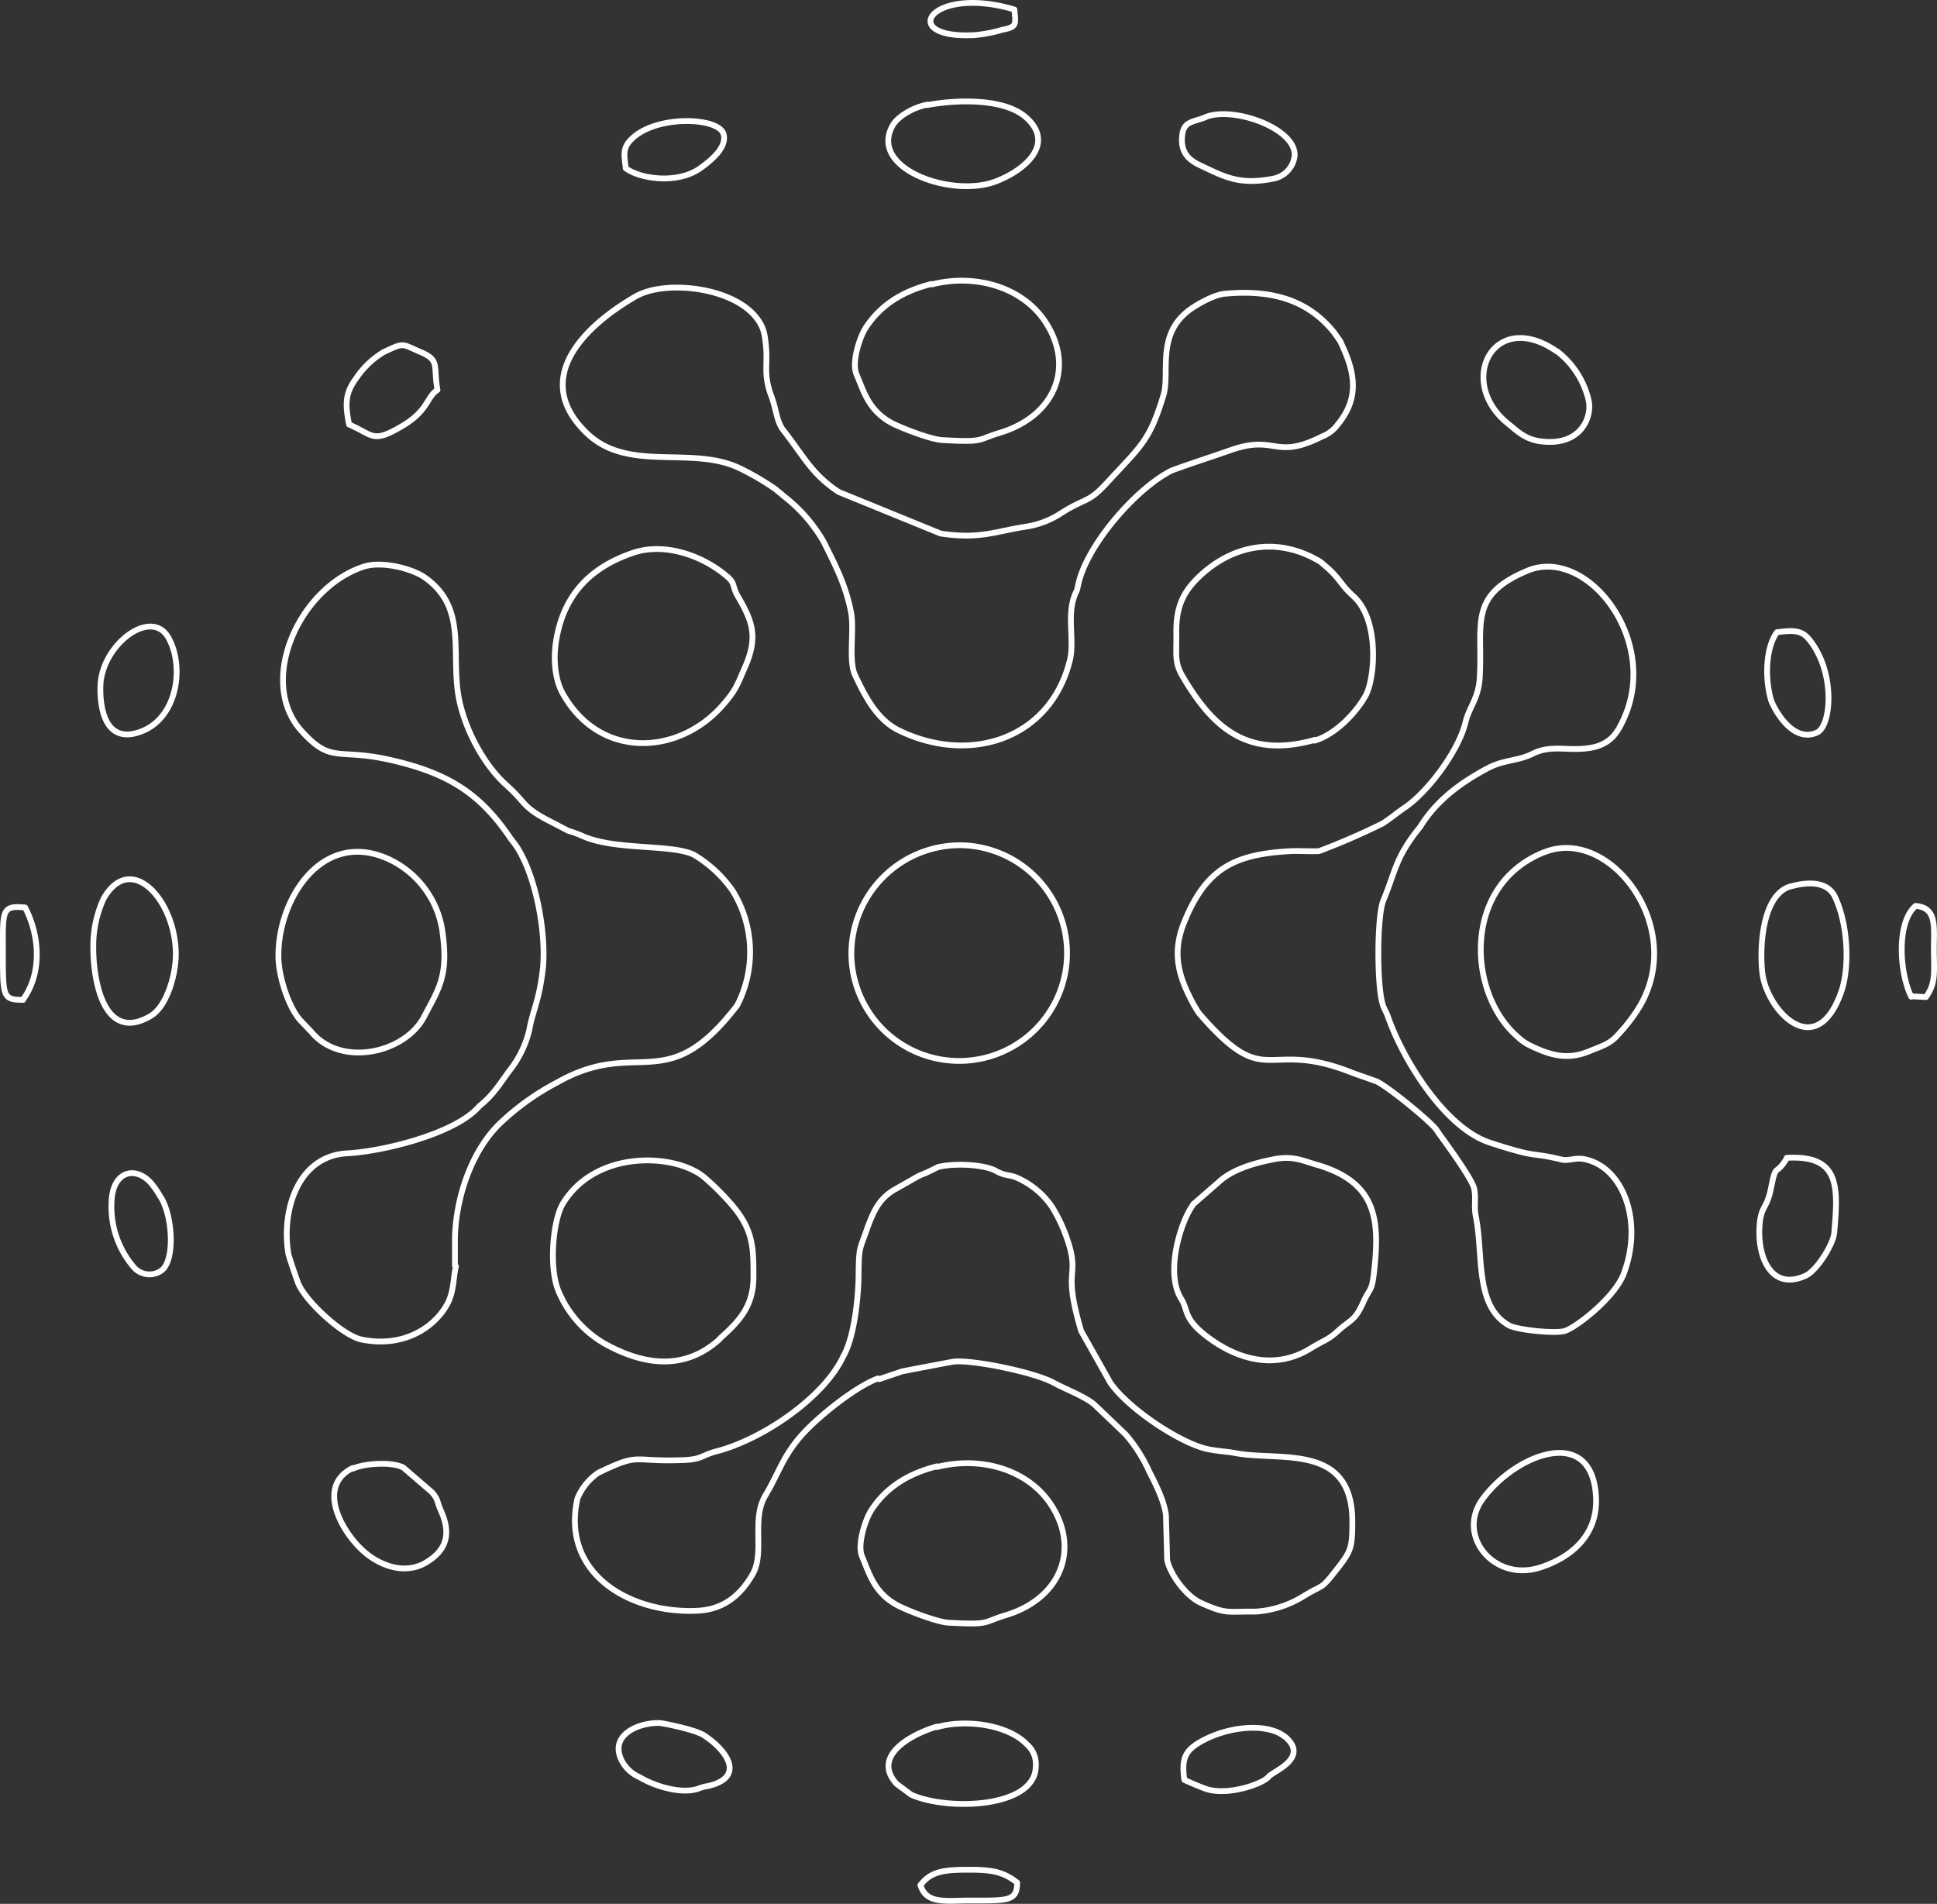 <svg xmlns="http://www.w3.org/2000/svg" viewBox="0 0 334.82 329.03"><rect x="0" y="0" width="334.82" height="329.03" fill="#333333" stroke="none"/><defs><style>.cls-1{fill:none;stroke:#fff;stroke-linecap:round;stroke-linejoin:round;fill-rule:evenodd;}</style></defs><g id="Capa_2" data-name="Capa 2"><g id="Capa_1-2" data-name="Capa 1"><path class="cls-1" d="M96.11,110.87c-.48,3-.2,6.6,1.17,9,6.3,11.24,19.53,10.71,27.21,2.49,2.74-3,2.94-4,4.32-7.13,2.32-5.32,1.16-8-1.31-12.25-1-1.75-.34-2.16-1.91-3.43C121.4,96,115,93.78,109.68,95.46,101.94,98,97.35,102.93,96.11,110.87ZM161,49.08c-4.87,1.22-8.77,3.57-11.38,7.61-1,1.55-2.46,5.92-1.57,8,1.23,2.83,2,6.19,6.09,8.42,1.65.87,6.86,2.88,8.78,2.95,7.47.41,5.89-.07,9.94-1.27C182,72,185.49,64.09,181.3,56.62c-3.83-6.93-12.54-9.42-20.21-7.47Zm5.07,97a18.64,18.64,0,1,1-18.91,18.64A18.8,18.8,0,0,1,166.09,146.08Zm2.26-140a24.58,24.58,0,0,0,4.94-.94c2.53-.47,2.33-.94,2.06-3.5C160.74-2.68,155,6.75,168.35,6.07Zm-60.17,23c2.53,1.89,9,2.76,12.88,0,1.58-1.14,4.8-3.57,4-6-1-2.83-11.38-3.17-15.63.73C107.76,25.32,107.76,26.26,108.18,29.09Zm52.15-11c-2.47.47-5.27,2.09-6.1,3.77-3.9,7.34,10.22,12.32,17.76,9.56,5.27-1.95,10.48-6.59,5.41-11.1-3.77-3.37-12-3.1-17.07-2.16Zm48.12,2.16c-2.26.94-4,.6-4.12,3.63-.13,2.63,1.3,3.84,3.16,4.71,4.25,2,6.72,3.44,12.61,2.3a4.55,4.55,0,0,0,3.7-3.91C224.14,22.23,213.24,18.32,208.45,20.21Zm60.72,40.52c-10.9-7.61-17.48,5.12-8.56,12.39,1.5,1.2,2.87,2.68,5.48,3.09,7.33,1.08,9.25-4.38,8.5-7.2A15,15,0,0,0,269.17,60.73ZM75.62,67.39c-.75-4.1.48-5.11-2.88-6.53s-2.74-1.75-6.44,0a15,15,0,0,0-4.73,4.51c-1.78,2.42-2,4.18-1.23,8,4.11,1.75,4,3.24,8.7.54C74.11,71.09,73.64,68.67,75.62,67.39ZM29.15,110.27c-2.94-5.39-11.58,1.14-11.79,8.27-.13,4.79,1.31,10.17,7.2,7.82C30.66,123.93,31.89,115.25,29.15,110.27ZM256.22,259.15c-4.53,6.33,2.12,14.41,10.14,11.71,5.28-1.74,9.66-5.51,9.53-11.71C275.54,245.89,261.91,251.28,256.22,259.15Zm10.69-111.86c-14.19,5.65-13.3,24.29-4.66,31.83a8.46,8.46,0,0,0,2.33,1.62c3.49,1.68,6.44,2.49,10.14.94,2.13-.87,3.64-1.28,5-2.89a30,30,0,0,0,3.5-4.51c8.57-13.8-4.93-31.57-16.24-27Zm40.23-38c-1.92,2.63-2.12,7.88-1,11.72.28.94,3.5,7.6,7.95,5.59,2.47-1.15,3.22-10.37-1.3-16-1.37-1.75-2.81-1.68-5.62-1.34Zm2.4,43.89c-4.86,1.35-5.41,10.3-4.93,14.81.68,6.53,9.25,15.81,13.63,3.5,1.51-4.24,1.24-11.72-1.09-16.56-1.23-2.49-4.32-2.63-7.54-1.75Zm-.68,47c-2.06,3.37-1.79.47-2.75,5.25-.75,3.77-1.85,2.83-2,7.13-.14,5.12,2.26,10.5,7.95,7.94,2-.87,4.86-5.51,5-7.47.68-7.94,1-13.46-8.22-12.92Zm-63.33-57.35c2.8-4.51,6.92-7.54,11.51-10,3-1.61,5.21-1.21,8-2.62,3.22-1.55,6-.34,9.8-.95s4.86-3,5.76-4.84c6.44-13.8-6.31-30.09-16.59-25.78s-7.68,9.22-8.23,18.44c-.2,3.64-1.84,5.12-2.46,7.74-1.17,4.91-6.44,12-10.49,14.74-1.3.88-2.47,1.89-3.84,2.76a118.13,118.13,0,0,1-11,4.78c-1.64.07-3.29-.07-4.93,0-9.67.54-14.67,2.9-18.51,12.65-2,5.26-.75,9.23,1.85,14l.69,1.14a1.23,1.23,0,0,1,.2.27c12,13.87,11.18,4.1,26.6,10.3l4,1.41c1.85.81,8.57,6.26,10.28,8.21l.55.81c1.44,2,5.76,7.88,6.1,9.56s-.07,2.89.27,4.71c1.37,6.53-.27,15.55,5.76,18.91,1.3.74,7.47,1.42,9.46,1,1.78-.35,8.77-5.73,10.35-9.9,3.5-9.22-.21-18.65-6.92-19.86-1.58-.27-2.61.41-3.91.07-5.56-1.35-3.63-.07-12.27-2.89-7.88-2.56-15.15-14.54-17.68-21.88-.21-.61-.76-1.48-.89-2.09-1-3.23-1-15.14.13-17.9,2.13-5.11,2.06-7.41,6.31-12.65Zm84.84,29.35,2.54.14c1.78-2.5,1.37-4.38,1.37-8.36,0-3.83.55-7.06-3.15-7.4C327.7,159.47,328.39,168.35,330.37,172.26ZM227.23,128c3.49-1,7.13-4.71,8.84-7.81,1.58-2.89,2.47-13-2.13-17.16-2.4-2.16-2.26-3.1-5.14-5.45a4.09,4.09,0,0,0-1-.74c-6.44-3.71-13.56-3-19.39,1.81-4.18,3.5-5.21,6.46-5.07,11.38,0,3.5-.28,4.57,1.16,7,5.21,8.81,11.17,14.13,22.82,10.83ZM202.69,81.26c3.5-1.28,6.71-2.29,10.14-3.5,7.82-2.7,7.47,1.81,15.63-2.29a6.14,6.14,0,0,0,2.81-2.15c3.77-4.58,2.95-9,.55-14a1.12,1.12,0,0,0-.14-.33l-1.09-1.55c-4.46-5.52-10.63-7.47-19-6.66-1.85.2-5.07,2-6.38,3.1-5.34,4.3-2.94,10.76-4.11,14.46-2.39,7.88-3.84,8.69-9.86,15.21-3.23,3.5-3.5,2.36-8,5.26A15.17,15.17,0,0,1,177.47,91c-5.62.87-8.09,2.22-14.88,1.21L144.91,85a1.23,1.23,0,0,0-.27-.2c-4.52-3.1-5.76-6.06-9.39-10.64-1.1-1.68-1-3.3-2-5.92-1.44-4-.34-5.45-1-9.69a6.7,6.7,0,0,0-1.51-3.64c-4.11-5.31-15.76-6.59-20.83-3.7-8.7,5-18.37,14.2-8.43,23.69,7.2,6.87,18.09,2,26.46,6.06a45.69,45.69,0,0,1,6.09,3.57c.55.47,1,.81,1.45,1.21a27.08,27.08,0,0,1,6.85,7.81c2,4,3.9,7.6,4.8,12.38.54,3-.49,8.35.68,10.77,1.64,3.43,3.7,7.67,7.61,9.56,12.4,6,26.25,1.35,29.54-12.25.75-3.23-.48-7.41.68-10.77.55-1.62.34-.34.76-2.29,1.5-6.86,10.14-16.69,16.17-19.65ZM30.39,164.92c0-9.29-7.75-17.9-12.48-9.62a19.4,19.4,0,0,0-1.78,8.27c-.07,5.53,1.71,16.9,9.94,12C28.88,173.87,30.39,168.42,30.39,164.92ZM61,253.7c-6.37,3.09-2,11,1.85,14.4,2.4,2.16,6.79,4.25,10.7,2,3.7-2.16,4.45-5.05,2.67-9-.76-1.69-.41-1.89-1.58-3.23l-4.93-4.24c-2.06-1.08-7-.68-8.71.2Zm161.07,46.44c-3.09-2.49-10.08-1.81-14.88,1.08-2.26,1.41-3,2.69-2.47,6.39.69.34,2.61,1.15,3.36,1.42,3.71,1.55,10.22-.68,11.24-2,.69-.88,7.2-3.23,2.75-6.93ZM107.9,305a6.46,6.46,0,0,0,2.67,2.15c2.34,1.42,7,3,10.08,2a7,7,0,0,1,1.71-.47c6.52-1.48,3.43-6.12-.75-8.82-1.51-.94-7.06-2.08-7.68-2.08C109.89,297.72,104.75,300.28,107.9,305Zm54.08-6.6c-4,1.15-11.52,4.92-7,9.9l2.53,1.88c6.38,2.83,21.46,2.29,21.53-4.91a4.53,4.53,0,0,0-1.51-3.77c-3.43-3.57-10.9-4.38-15.56-3ZM78.64,218.77V214c.13-6.93,2.88-15.35,8.08-20.13a43.65,43.65,0,0,1,9.6-6.8c14.05-7.94,18.71,2.83,31.11-13.32a20.14,20.14,0,0,0-.82-19.86,21.77,21.77,0,0,0-6.71-6.19c-4-1.88-13.78-.67-19.4-3.3a19.45,19.45,0,0,0-2.26-.81l-4-2.08c-3.84-2.09-3.43-2.83-6.38-5.52l-.21-.2c-4.38-3.84-7.88-10.91-8.56-16.56-.89-7.47,1.3-14.54-5.69-19.45-2-1.42-7.47-3-10.83-1.75-11.1,3.9-18.09,19.92-10.42,28.34,5.07,5.58,6.1,3,14.74,4.84C77,133.42,82.68,136.79,88,144.53c.63.94.76.94,1.45,2,3.36,5.38,5,15.14,4.38,20.93-.61,5.45-1.78,7.33-2.33,10.5a17.86,17.86,0,0,1-3.22,6.8c-1.85,2.42-2.81,4.31-5.41,6.39C78.77,196,66,199,60.13,199.32c-8.84.4-11.51,10.23-10.28,17.36,0,.27,1.37,4.24,1.65,5,1.23,3.16,7.74,9.16,11,9.83,7.27,1.48,12.61-2.09,14.81-6.13,1.16-2.15,1-4.37,1.5-6.52Zm80.46,107c1,3.36,4.32,2.69,8.43,2.69,6.58,0,8.29.2,8.29-3.1-2.4-1.88-4.38-2.22-8.29-2.22-4.11,0-6.65.2-8.43,2.69ZM19.35,206.85A16.07,16.07,0,0,0,23.12,219a3.58,3.58,0,0,0,4.66.67c2.61-1.62,2.06-9.9-.14-13a16.31,16.31,0,0,0-1.43-2.09C23.6,201.54,19.9,202.28,19.35,206.85Zm105.07,24.5c3.36-3,5.82-5.58,5.82-10.7s0-8.28-4.11-12.85a44.76,44.76,0,0,0-4.45-4.38c-5-4.1-18.58-4.78-24.33,4.51-1.79,2.83-2.54,11.31-.75,15.35a18.93,18.93,0,0,0,7.81,8.88c7.46,4.17,14.32,4.44,20-.74Zm27.55,7,4-1.35s8.43-1.62,8.91-1.68c3.36-.34,14.12,1.88,17.33,3.7,2,1.07,5.35,2.35,6.93,3.7l5.42,5.18a26.16,26.16,0,0,1,4.11,6.46c1,1.95,2.6,5.05,2.87,7.54l.21,7.68c.41,2.28,3.15,6.25,5.89,7.47,4.46,2,4.46,1.41,9.39,1.48a17.87,17.87,0,0,0,8.23-2.63c3.77-2.29,2.94-1,5.89-4.78,2.34-3,2.61-3.57,2.61-8.14,0-13.73-12.62-10.37-20.22-11.85-1.44-.27-3.08-.33-4.73-.67-4.59-.94-13.57-6.8-16.86-11.44l-5.07-9c-3-10.16-.69-9.16-1.85-14a27.48,27.48,0,0,0-3.16-7.41,14.26,14.26,0,0,0-5.75-4.91c-1.65-.81-2.2-.33-4-1.35-2.12-1.14-7.26-1.34-9.94-.67l-1.78.87c-.68.34-1.09.41-1.85.82l-4.25,2.42c-2.26,1.48-3.15,3.29-4.11,5.72,0,.13-.07.2-.14.34-1.43,4.3-1.57,3.23-1.64,8.27,0,3.71-.68,10.91-2.67,14.34-3.36,7.14-14,14.33-21.86,16.36-2.82.74-2.47,1.48-6.38,1.54-8.43.27-6.79-1.34-14.05,2.16A9.86,9.86,0,0,0,99.81,259c-2.87,12.92,9,19.92,20.71,19.38,4.52-.2,7.47-2.63,9.59-6.33s-.28-9.48,2.19-13.59c2.26-3.77,2.95-6.6,6.1-10.23,2.74-3.17,9.39-8.55,13.37-10Zm10,15.07c-4.87,1.21-8.77,3.57-11.38,7.61-1,1.55-2.46,5.92-1.57,8,1.23,2.82,2,6.19,6.1,8.41,1.64.88,6.85,2.89,8.77,3,7.47.41,5.89-.07,9.93-1.28,9.12-2.75,12.62-10.7,8.43-18.17-3.84-6.93-12.54-9.42-20.21-7.47ZM48.14,165.86c.2,3.64,2,8.75,4,10.71l1.72,1.81c5.07,6.06,16,3.7,19.39-2.56,2.54-4.84,4.25-7.06,3.29-14.33a16.34,16.34,0,0,0-9.18-12.93C55.54,143,47.73,155.83,48.14,165.86ZM4,172.73c3.36-4.65,2.81-11.17.34-15.89-4.11-.4-3.84.54-3.84,7.74,0,7.74,0,8.22,3.5,8.22Zm223.5,28.54c-2.33-.67-4-1.55-7.2-.94s-6.78,1.61-9.18,3.56l-4.59,4c-.41.34,0-.13-.68.88-2.13,3.43-4.33,11.57-1.65,15.75,1.3,2,.13,3.56,5.55,7.27,5.14,3.5,11.1,4.64,16.52,1.41,3-1.82,3.22-1.55,5.14-3.3s2.81-1.62,4.18-4.71,1.58-1.55,2.06-6.73c.82-8.42-.28-14.34-10.08-17.17"></path></g></g></svg>